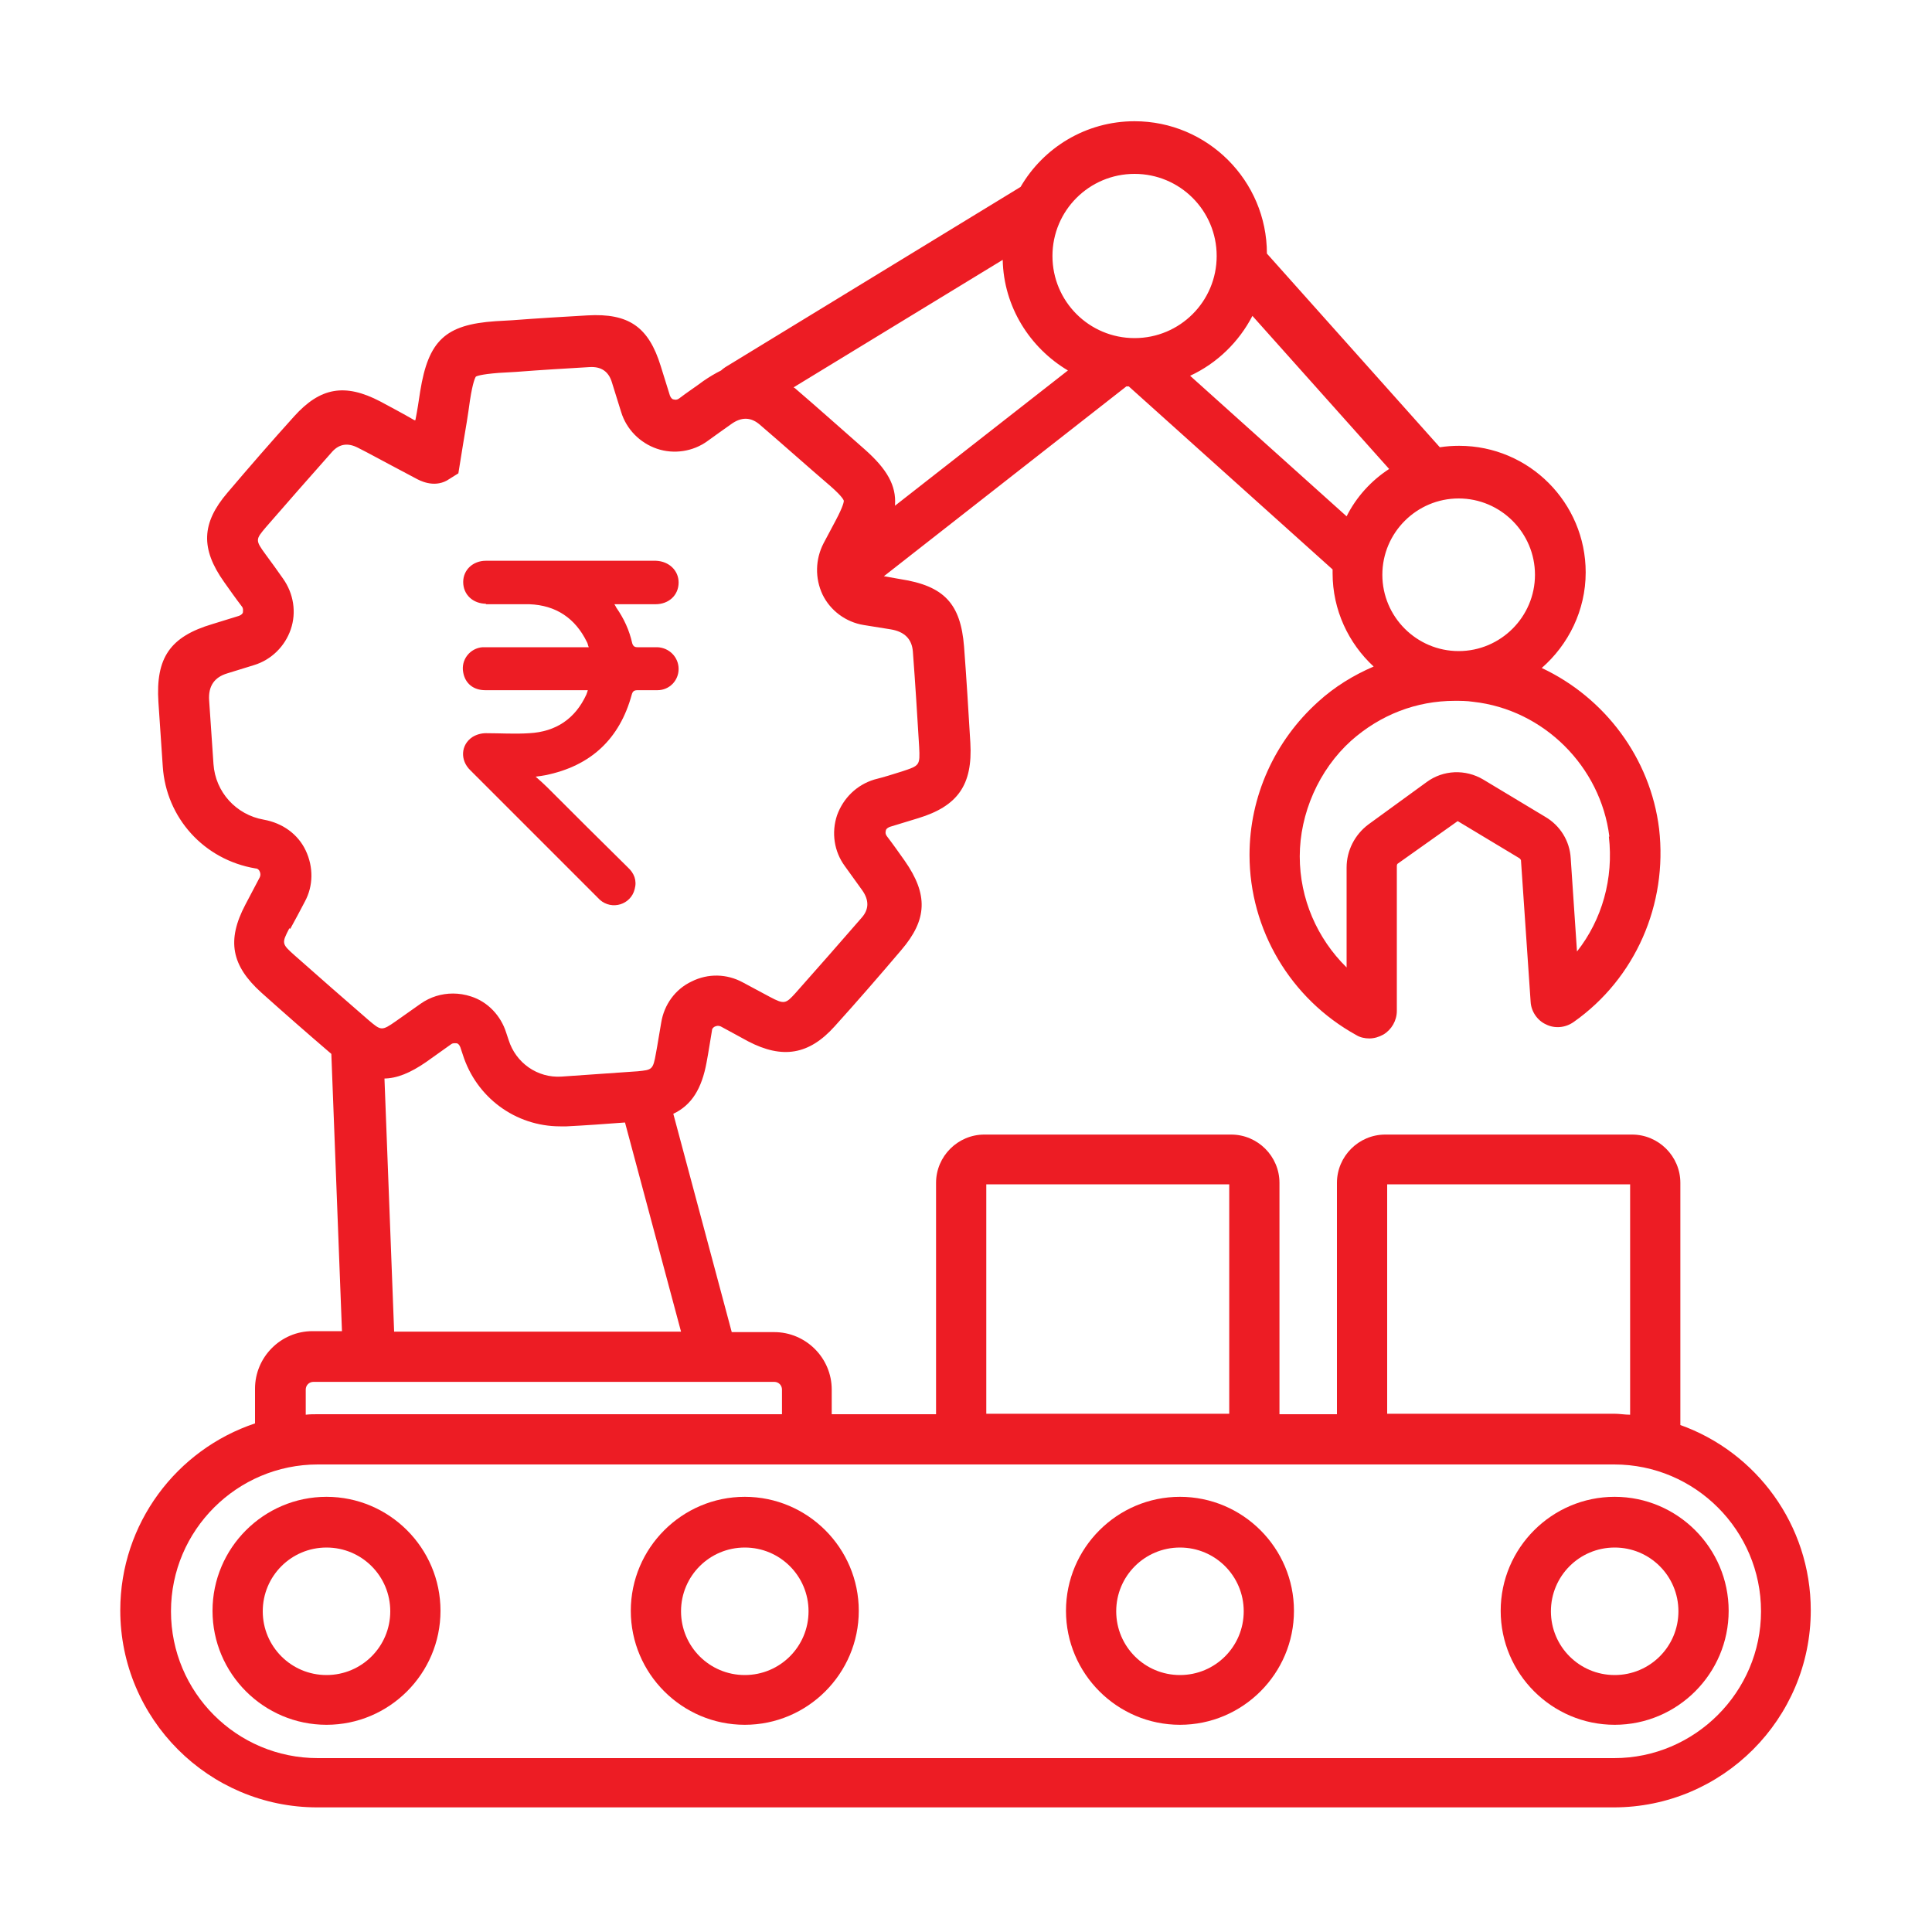 <?xml version="1.0" encoding="UTF-8"?><svg id="b" xmlns="http://www.w3.org/2000/svg" viewBox="0 0 40 40"><defs><style>.c{fill:#ed1c24;stroke-width:0px;}</style></defs><path class="c" d="M34.79,29.52v-5.03c0-.55-.45-1-1-1h-5.11c-.55,0-1,.45-1,1v4.79h-1.19v-4.79c0-.55-.45-1-1-1h-5.11c-.55,0-1,.45-1,1v4.79h-2.16v-.51c0-.66-.54-1.19-1.19-1.19h-.88l-1.21-4.52c.38-.18.59-.52.69-1.07.04-.21.07-.42.11-.65,0-.05.04-.08.07-.09.03-.01.06-.02.11,0,.2.11.39.21.57.31.71.37,1.26.28,1.79-.31.47-.52.93-1.05,1.38-1.58.54-.63.56-1.15.07-1.85-.12-.17-.24-.34-.37-.51-.03-.04-.03-.08-.02-.11,0-.03.03-.06.08-.08.2-.06.39-.12.59-.18.82-.25,1.13-.69,1.08-1.56-.04-.67-.08-1.33-.13-1.99-.07-.89-.41-1.26-1.32-1.4l-.34-.06,5.02-3.93s.04,0,.05,0l4.22,3.79s0,.05,0,.08c0,.76.33,1.45.85,1.93-.42.18-.81.42-1.15.73-.9.81-1.42,1.96-1.42,3.17,0,1.55.85,2.98,2.21,3.73.08.05.18.07.27.07.1,0,.2-.03.29-.08.17-.1.28-.29.28-.49v-3s0-.04.02-.05l1.24-.88,1.28.77s.03.03.03.04l.2,2.93c.01.2.14.39.32.47.18.09.4.07.57-.05,1.28-.9,1.95-2.44,1.77-4-.18-1.47-1.13-2.72-2.43-3.33.55-.48.91-1.19.91-1.98,0-1.44-1.17-2.62-2.62-2.62-.14,0-.27.01-.4.03l-3.58-4.01s0,0,0,0c0-1.51-1.23-2.74-2.74-2.74-1.01,0-1.89.55-2.36,1.36l-6.11,3.73s-.06.04-.09.07c-.12.06-.24.13-.37.22-.16.12-.33.23-.5.36-.04.03-.08.03-.11.02-.03,0-.06-.03-.08-.08l-.19-.61c-.25-.81-.66-1.1-1.52-1.05-.52.03-1.03.06-1.55.1l-.35.02c-1.04.07-1.39.4-1.56,1.45-.03.2-.06.4-.1.6h-.02c-.24-.14-.47-.26-.71-.39-.73-.38-1.24-.29-1.78.31-.47.52-.93,1.05-1.38,1.58-.54.63-.56,1.16-.07,1.85.12.17.24.34.37.51.03.04.02.08.02.11,0,.03-.03.06-.08.08l-.55.17c-.88.26-1.18.7-1.12,1.62.03.44.06.89.09,1.33.07,1.06.85,1.93,1.92,2.11.05,0,.08.04.09.07s.02.06,0,.11c-.1.19-.2.38-.3.57-.39.74-.29,1.26.33,1.82.48.43.96.85,1.45,1.27l.22,5.74h-.61c-.66,0-1.19.54-1.19,1.19v.72c-1.62.54-2.79,2.07-2.79,3.87,0,2.25,1.83,4.08,4.08,4.08h26.84c2.25,0,4.08-1.83,4.08-4.08,0-1.77-1.13-3.28-2.71-3.84ZM28.72,24.52h5.03v4.77c-.11,0-.22-.02-.33-.02h-4.7v-4.75ZM20.42,24.52h5.03v4.75h-5.03v-4.75ZM18.53,10.46c.03-.41-.17-.75-.62-1.15-.49-.43-.97-.86-1.46-1.28,0,0-.01,0-.02-.01l4.33-2.64c.02.97.56,1.82,1.35,2.29l-3.58,2.8ZM33.31,17.32c.1.87-.14,1.72-.66,2.38l-.13-1.93c-.02-.36-.22-.68-.53-.86l-1.28-.77c-.37-.22-.83-.2-1.17.05l-1.21.88c-.28.21-.45.54-.45.89v2.07c-.61-.6-.97-1.42-.97-2.3s.39-1.79,1.07-2.4c.6-.53,1.34-.82,2.14-.82.12,0,.25,0,.38.02,1.46.16,2.64,1.34,2.82,2.79ZM31.78,11.9c0,.87-.71,1.58-1.58,1.58s-1.58-.71-1.58-1.58.71-1.58,1.58-1.58,1.58.71,1.58,1.58ZM28.76,9.71c-.37.24-.68.58-.88.98l-3.24-2.91c.56-.26,1.01-.7,1.29-1.24l2.84,3.18ZM23.49,3.6c.94,0,1.7.76,1.7,1.7s-.76,1.7-1.7,1.7-1.7-.76-1.7-1.7.76-1.7,1.7-1.7ZM6.01,19.23c.1-.18.2-.37.3-.56.18-.33.18-.72.02-1.06-.16-.34-.48-.57-.87-.64-.57-.1-1-.57-1.04-1.15-.03-.44-.06-.88-.09-1.32q-.03-.44.38-.56l.55-.17c.36-.11.64-.39.76-.74.12-.35.06-.74-.16-1.05-.12-.17-.24-.34-.36-.5-.22-.3-.21-.31.01-.57.45-.52.91-1.04,1.37-1.56q.22-.24.53-.08c.24.12.47.25.7.37l.49.26c.09.05.37.2.65.05l.24-.15.1-.62c.05-.29.1-.59.14-.89.06-.39.11-.47.12-.49.01-.01.09-.05.48-.08l.35-.02c.51-.04,1.02-.07,1.53-.1q.36-.02.46.32l.19.61c.11.36.39.64.74.76.35.12.75.06,1.05-.16.17-.12.33-.24.49-.35q.32-.23.6.02c.49.42.97.85,1.46,1.27.25.22.27.29.27.3,0,.01,0,.09-.17.41l-.25.47c-.17.33-.18.72-.02,1.06.16.33.48.57.85.63l.56.09q.43.07.46.46c.05.66.09,1.31.13,1.97.02.39.01.39-.35.51-.19.06-.38.12-.58.17-.36.11-.64.38-.77.74-.12.36-.06.75.16,1.05.12.17.24.33.36.5q.22.31-.01.57c-.45.52-.91,1.04-1.37,1.56-.2.22-.23.24-.53.08-.19-.1-.37-.2-.56-.3h0c-.33-.18-.72-.19-1.06-.02-.34.16-.57.48-.63.85-.04.22-.07.43-.11.64-.06.34-.08.34-.38.37-.53.04-1.05.07-1.58.11-.49.03-.94-.28-1.09-.76l-.05-.15c-.11-.35-.38-.64-.73-.75-.12-.04-.25-.06-.37-.06-.24,0-.47.07-.67.21-.17.12-.34.24-.51.36-.3.21-.31.2-.57-.02-.51-.44-1.02-.89-1.53-1.34-.27-.24-.27-.25-.11-.56ZM7.94,22.33c.28,0,.56-.12.88-.34.17-.12.34-.24.52-.37.04-.03.08-.02.11-.02.03,0,.06.03.08.08l.05.15c.28.89,1.09,1.49,2.02,1.49.04,0,.09,0,.13,0,.4-.02.81-.05,1.21-.08l1.16,4.33h-5.94l-.2-5.24ZM6.33,28.77c0-.09.07-.16.16-.16h9.54c.09,0,.16.07.16.16v.51H6.58c-.08,0-.17,0-.25.01v-.52ZM33.42,36.4H6.58c-1.68,0-3.04-1.36-3.04-3.04s1.37-3.04,3.04-3.04h26.84c1.68,0,3.04,1.37,3.04,3.04s-1.37,3.04-3.04,3.04Z"/><path class="c" d="M6.76,30.99c-1.3,0-2.36,1.06-2.36,2.36s1.06,2.36,2.36,2.36,2.36-1.06,2.36-2.36-1.06-2.36-2.36-2.36ZM6.76,34.68c-.73,0-1.32-.59-1.32-1.32s.59-1.32,1.32-1.32,1.32.59,1.32,1.32-.59,1.32-1.32,1.32Z"/><path class="c" d="M15.42,30.99c-1.3,0-2.36,1.06-2.36,2.36s1.06,2.36,2.36,2.36,2.36-1.06,2.36-2.36-1.06-2.36-2.36-2.36ZM15.42,34.68c-.73,0-1.32-.59-1.32-1.32s.59-1.32,1.32-1.32,1.32.59,1.32,1.32-.59,1.32-1.32,1.32Z"/><path class="c" d="M24.43,30.99c-1.3,0-2.36,1.06-2.36,2.36s1.06,2.36,2.36,2.36,2.36-1.06,2.36-2.36-1.06-2.36-2.36-2.36ZM24.43,34.68c-.73,0-1.32-.59-1.32-1.32s.59-1.32,1.32-1.32,1.32.59,1.32,1.32-.59,1.32-1.32,1.32Z"/><path class="c" d="M33.43,30.99c-1.3,0-2.36,1.06-2.36,2.36s1.06,2.36,2.36,2.36,2.36-1.06,2.36-2.36-1.06-2.36-2.36-2.36ZM33.43,34.68c-.73,0-1.32-.59-1.32-1.32s.59-1.32,1.32-1.32,1.32.59,1.32,1.32-.59,1.32-1.32,1.32Z"/><path class="c" d="M10.05,12.51c.3,0,.61,0,.91,0,.55.02.95.29,1.19.78.02.03.02.07.04.11h-.14c-.64,0-1.29,0-1.93,0-.04,0-.08,0-.13,0-.26.02-.45.26-.4.52.04.23.21.37.46.37.66,0,1.32,0,1.99,0h.13s-.02.07-.03.09c-.23.5-.63.77-1.18.8-.3.02-.6,0-.9,0-.1,0-.2.03-.28.08-.24.16-.26.48-.04.69.88.88,1.76,1.76,2.64,2.64.01.01.02.02.04.04.25.22.64.1.72-.22.05-.18-.01-.33-.14-.45-.56-.55-1.11-1.1-1.67-1.66-.07-.07-.15-.14-.24-.22.09-.01.14-.02.2-.03.94-.19,1.54-.75,1.79-1.67.02-.07.05-.09.12-.09.14,0,.27,0,.41,0,.25,0,.44-.2.44-.44,0-.24-.19-.44-.44-.45-.14,0-.27,0-.41,0-.06,0-.09-.02-.11-.08-.06-.27-.17-.51-.33-.74-.01-.02-.02-.04-.04-.07.29,0,.57,0,.85,0,.28,0,.48-.19.48-.45,0-.25-.2-.44-.47-.45-1.17,0-2.35,0-3.52,0-.27,0-.47.19-.47.44,0,.26.2.45.48.45Z"/></svg>